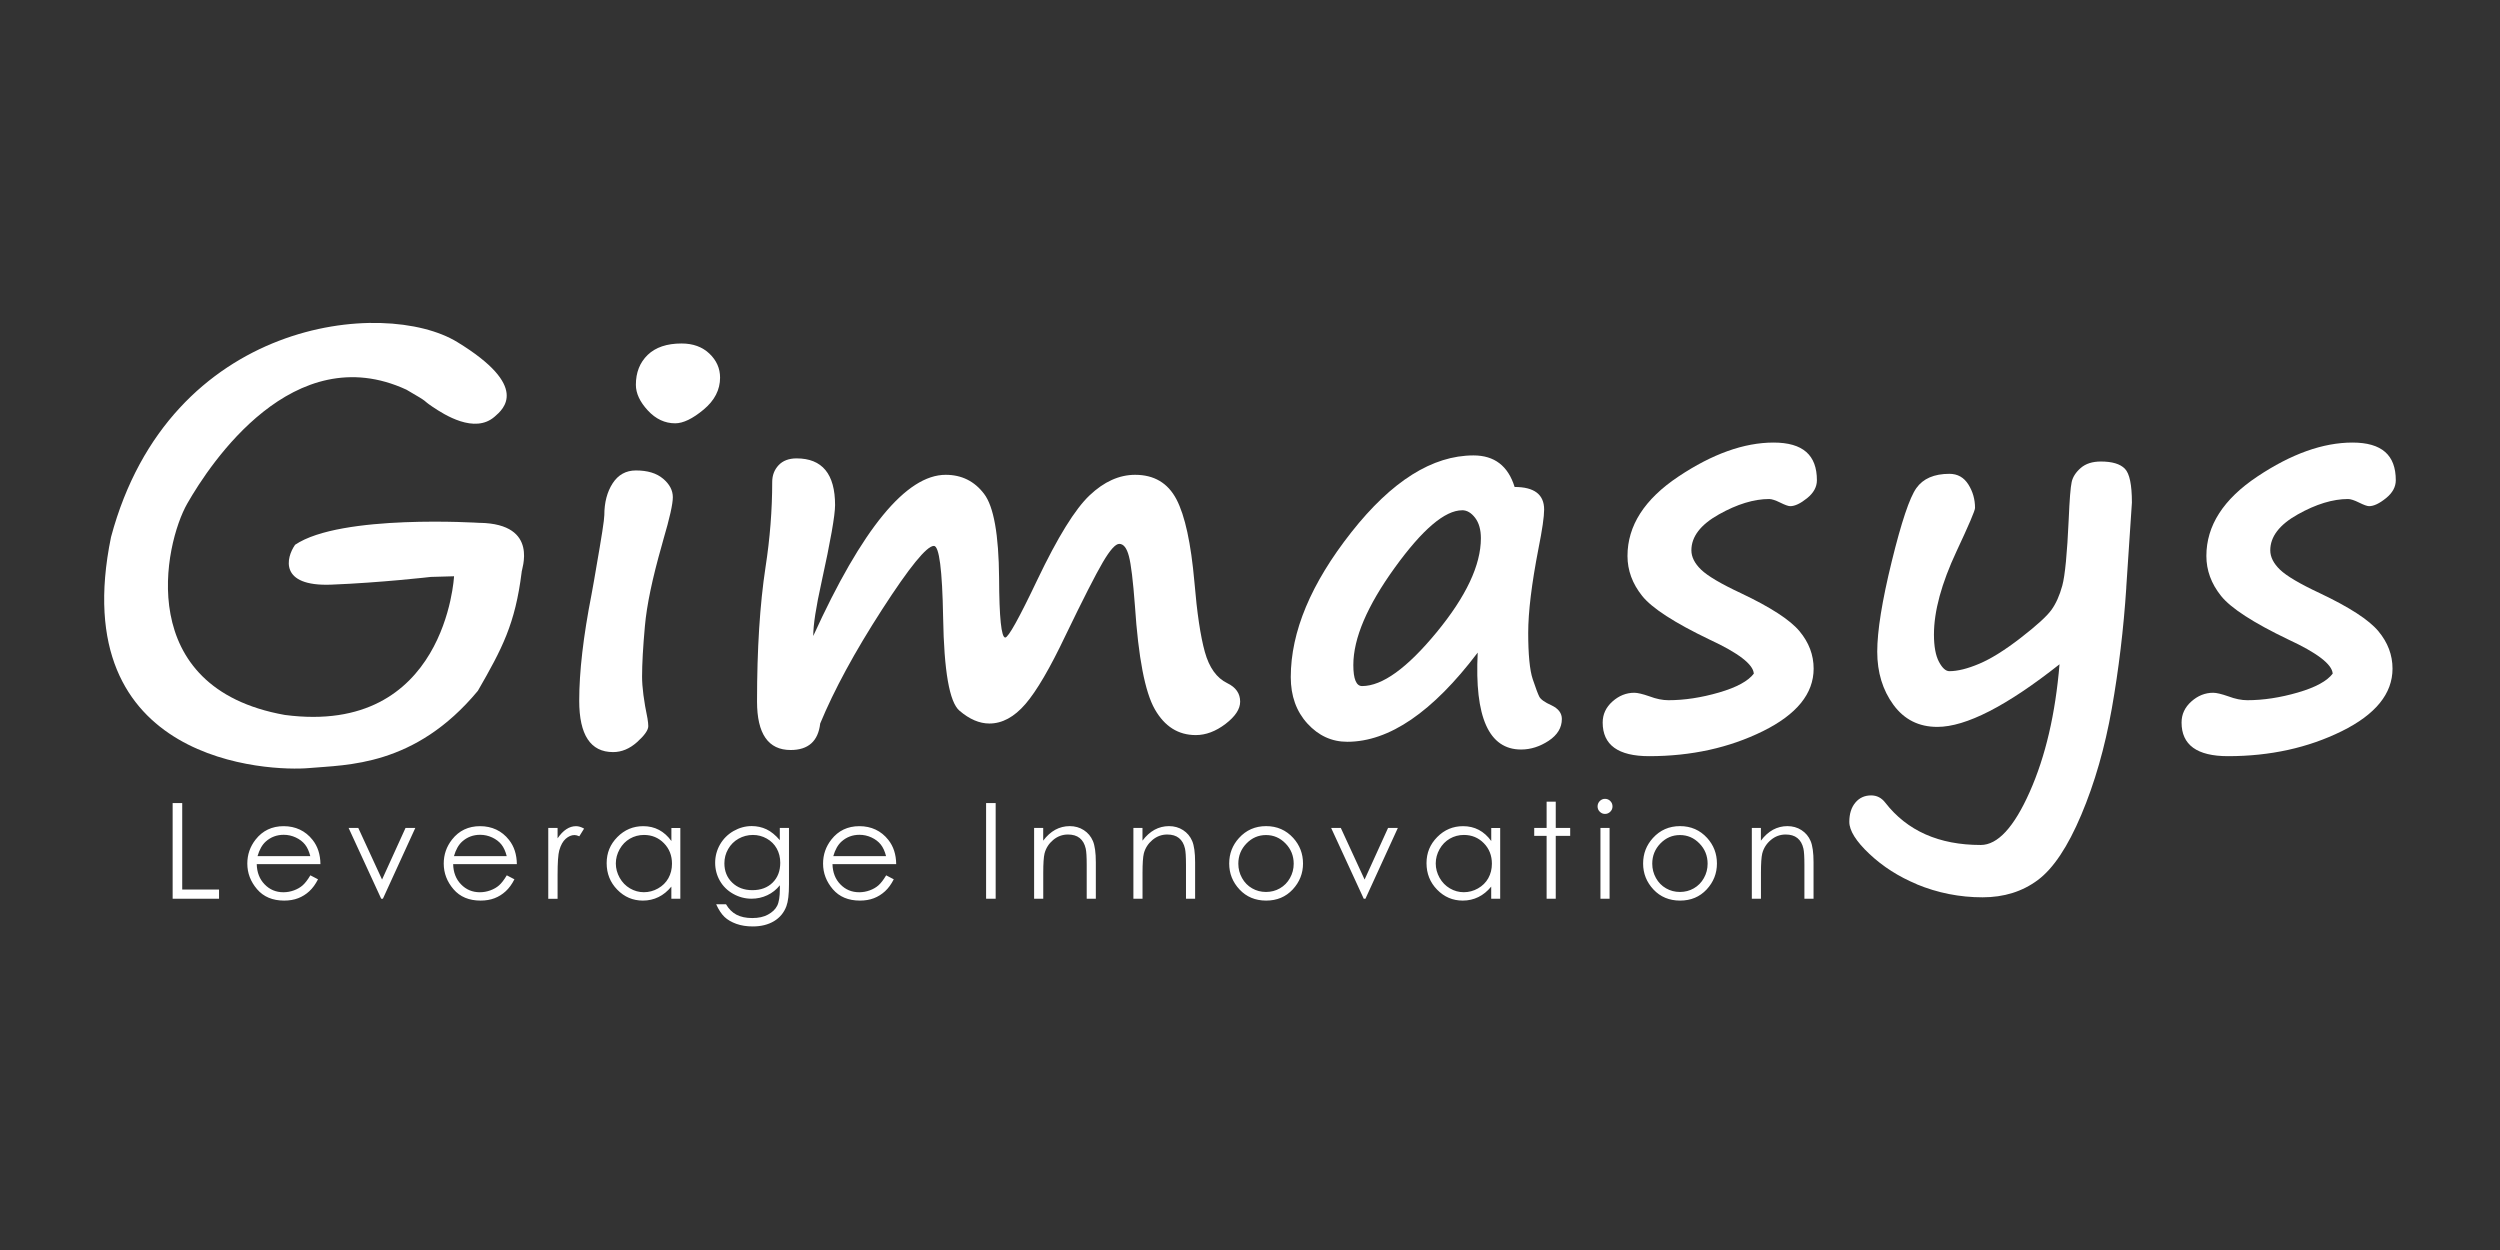 <svg width="240" height="120" viewBox="0 0 240 120" fill="none" xmlns="http://www.w3.org/2000/svg">
<rect x="0" y="0" width="240" height="120" fill="#333333" stroke="none"/>
<path d="M46.061 50.197C46.061 50.197 32.715 49.33 28.329 52.298C27.462 53.531 26.785 56.313 31.786 56.127C36.544 55.941 41.364 55.384 41.364 55.384L43.589 55.322C43.589 55.322 42.817 70.677 27.338 68.634C12.787 66.038 15.755 52.231 17.979 48.34C20.203 44.449 28.176 32.403 39.016 37.409C41.426 38.8 40.374 38.276 41.517 39.047C42.66 39.819 45.565 41.672 47.48 40.005C48.347 39.262 50.876 37.099 43.898 32.837C36.916 28.574 16.283 30.55 10.659 51.555C6.162 73.411 26.033 74.059 29.653 73.735C33.272 73.411 39.821 73.611 45.875 66.319C48.223 62.242 49.456 59.894 50.076 54.95C50.014 54.765 51.867 50.297 46.061 50.192V50.197Z" fill="white"/>
<path fill-rule="evenodd" clip-rule="evenodd" d="M154.591 76.902C154.453 76.76 154.281 76.688 154.081 76.688C153.886 76.688 153.719 76.76 153.576 76.902C153.438 77.045 153.367 77.222 153.367 77.417C153.367 77.612 153.433 77.779 153.576 77.922C153.719 78.064 153.881 78.136 154.081 78.136C154.281 78.136 154.448 78.064 154.591 77.922C154.729 77.784 154.8 77.617 154.8 77.417C154.8 77.217 154.734 77.045 154.591 76.902ZM154.519 79.484H153.643V86.28H154.519V79.484ZM148.475 76.96H149.352V79.484H150.738V80.241H149.352V86.28H148.475V80.241H147.285V79.484H148.475V76.96ZM17.493 77.093H16.574V86.28H21.027V85.394H17.493V77.093ZM30.529 84.413L29.791 84.028L29.795 84.032C29.529 84.475 29.281 84.794 29.052 84.995C28.824 85.195 28.547 85.356 28.219 85.475C27.89 85.595 27.557 85.656 27.209 85.656C26.495 85.656 25.89 85.404 25.404 84.899C24.913 84.394 24.666 83.747 24.647 82.956H30.762C30.753 82.027 30.5 81.251 30.01 80.632C29.319 79.751 28.357 79.312 27.233 79.312C26.109 79.312 25.209 79.741 24.537 80.598C24.008 81.275 23.742 82.041 23.742 82.904C23.742 83.818 24.056 84.637 24.68 85.366C25.304 86.095 26.171 86.457 27.28 86.457C27.781 86.457 28.228 86.38 28.624 86.228C29.019 86.076 29.376 85.852 29.691 85.561C30.01 85.271 30.286 84.89 30.529 84.413ZM29.789 82.189C29.67 81.725 29.504 81.355 29.281 81.075C29.057 80.794 28.762 80.57 28.395 80.398C28.028 80.227 27.642 80.141 27.238 80.141C26.571 80.141 25.999 80.356 25.518 80.784C25.166 81.099 24.904 81.565 24.723 82.189H29.789ZM33.467 79.484H34.396L36.677 84.437L38.93 79.484H39.868L36.758 86.28H36.596L33.467 79.484ZM49.385 84.413L48.647 84.028L48.651 84.032C48.385 84.475 48.137 84.794 47.908 84.995C47.68 85.195 47.403 85.356 47.075 85.475C46.746 85.595 46.413 85.656 46.065 85.656C45.351 85.656 44.746 85.404 44.26 84.899C43.769 84.394 43.522 83.747 43.503 82.956H49.618C49.608 82.027 49.356 81.251 48.865 80.632C48.175 79.751 47.218 79.312 46.089 79.312C44.96 79.312 44.065 79.741 43.393 80.598C42.864 81.275 42.598 82.041 42.598 82.904C42.598 83.818 42.912 84.637 43.536 85.366C44.16 86.095 45.027 86.457 46.136 86.457C46.636 86.457 47.084 86.38 47.48 86.228C47.875 86.076 48.232 85.852 48.546 85.561C48.865 85.271 49.142 84.89 49.385 84.413ZM48.645 82.189C48.526 81.725 48.36 81.355 48.137 81.075C47.913 80.794 47.618 80.57 47.251 80.398C46.884 80.227 46.498 80.141 46.094 80.141C45.427 80.141 44.855 80.356 44.374 80.784C44.022 81.099 43.76 81.565 43.579 82.189H48.645ZM52.633 79.484H53.528V80.479C53.795 80.089 54.076 79.793 54.371 79.603C54.666 79.408 54.976 79.312 55.295 79.312C55.538 79.312 55.795 79.389 56.072 79.546L55.614 80.284C55.433 80.203 55.276 80.165 55.152 80.165C54.862 80.165 54.581 80.284 54.309 80.522C54.038 80.76 53.833 81.132 53.69 81.637C53.581 82.022 53.528 82.808 53.528 83.985V86.285H52.633V79.489V79.484ZM65.312 79.489V79.484L65.316 79.489H65.312ZM64.454 79.489H65.312V86.28H64.45V85.114C64.083 85.561 63.673 85.895 63.216 86.118C62.759 86.342 62.263 86.457 61.72 86.457C60.758 86.457 59.939 86.109 59.258 85.409C58.577 84.713 58.239 83.861 58.239 82.865C58.239 81.87 58.582 81.051 59.267 80.356C59.953 79.66 60.782 79.312 61.749 79.312C62.306 79.312 62.811 79.431 63.264 79.67C63.716 79.908 64.111 80.265 64.454 80.737V79.489ZM60.468 80.513C60.882 80.275 61.33 80.155 61.816 80.155H61.825C62.578 80.155 63.216 80.417 63.735 80.946C64.254 81.475 64.511 82.132 64.511 82.918C64.511 83.432 64.392 83.899 64.164 84.309C63.93 84.723 63.602 85.047 63.173 85.29C62.744 85.533 62.287 85.652 61.811 85.652C61.335 85.652 60.892 85.528 60.477 85.285C60.063 85.042 59.734 84.704 59.487 84.266C59.244 83.828 59.12 83.375 59.12 82.894C59.12 82.413 59.244 81.956 59.487 81.522C59.73 81.089 60.058 80.751 60.468 80.513ZM74.866 79.484H75.742V84.899C75.742 85.852 75.661 86.552 75.495 86.99C75.266 87.614 74.866 88.095 74.304 88.433C73.737 88.771 73.056 88.938 72.261 88.938C71.68 88.938 71.156 88.857 70.689 88.69C70.227 88.524 69.846 88.305 69.555 88.028C69.265 87.752 68.993 87.343 68.751 86.809H69.698C69.956 87.257 70.289 87.59 70.698 87.809C71.108 88.024 71.613 88.133 72.218 88.133C72.823 88.133 73.318 88.024 73.728 87.8C74.137 87.576 74.433 87.3 74.604 86.962C74.78 86.623 74.866 86.08 74.866 85.333V84.985C74.537 85.399 74.132 85.723 73.661 85.942C73.185 86.166 72.68 86.276 72.146 86.276C71.522 86.276 70.932 86.118 70.384 85.809C69.832 85.499 69.408 85.08 69.108 84.556C68.808 84.032 68.655 83.456 68.655 82.827C68.655 82.199 68.812 81.613 69.122 81.07C69.436 80.527 69.865 80.098 70.418 79.779C70.97 79.465 71.551 79.303 72.165 79.303C72.675 79.303 73.147 79.408 73.59 79.617C74.028 79.827 74.452 80.174 74.861 80.656V79.474L74.866 79.484ZM72.282 80.155C71.788 80.156 71.326 80.275 70.903 80.513C70.479 80.751 70.146 81.084 69.903 81.508C69.66 81.932 69.541 82.389 69.541 82.88C69.541 83.623 69.789 84.242 70.289 84.728C70.789 85.213 71.437 85.456 72.232 85.456C73.028 85.456 73.685 85.213 74.171 84.733C74.661 84.251 74.904 83.613 74.904 82.827C74.904 82.313 74.79 81.856 74.566 81.456C74.342 81.056 74.023 80.737 73.609 80.503C73.195 80.27 72.753 80.156 72.282 80.155ZM72.282 80.155L72.285 80.155H72.28L72.282 80.155ZM85.072 84.032L85.063 84.028L85.073 84.032L85.072 84.032ZM84.329 84.995C84.558 84.794 84.806 84.475 85.072 84.032L85.801 84.413C85.558 84.89 85.282 85.271 84.963 85.561C84.644 85.852 84.291 86.076 83.896 86.228C83.501 86.38 83.053 86.457 82.553 86.457C81.443 86.457 80.576 86.095 79.952 85.366C79.329 84.637 79.014 83.818 79.014 82.904C79.014 82.041 79.281 81.275 79.81 80.598C80.481 79.741 81.376 79.312 82.505 79.312C83.634 79.312 84.591 79.751 85.282 80.632C85.773 81.251 86.025 82.027 86.035 82.956H79.919C79.938 83.747 80.186 84.394 80.676 84.899C81.162 85.404 81.767 85.656 82.486 85.656C82.834 85.656 83.167 85.595 83.496 85.475C83.825 85.356 84.101 85.195 84.329 84.995ZM85.062 82.189C84.943 81.725 84.776 81.355 84.553 81.075C84.329 80.794 84.034 80.57 83.667 80.398C83.301 80.227 82.915 80.141 82.51 80.141C81.843 80.141 81.272 80.356 80.791 80.784C80.438 81.099 80.176 81.565 79.995 82.189H85.062ZM94.665 77.093H95.584V86.28H94.665V77.093ZM99.275 79.484H99.27L99.275 79.479V79.484ZM99.275 79.484H100.147V80.703C100.495 80.236 100.885 79.889 101.309 79.655C101.733 79.427 102.195 79.308 102.695 79.308C103.195 79.308 103.652 79.436 104.048 79.693C104.443 79.951 104.733 80.298 104.919 80.737C105.105 81.175 105.2 81.856 105.2 82.78V86.276H104.324V83.032C104.324 82.251 104.291 81.727 104.229 81.465C104.129 81.017 103.933 80.679 103.648 80.451C103.362 80.222 102.986 80.113 102.524 80.113C101.995 80.113 101.519 80.289 101.104 80.636C100.69 80.984 100.409 81.418 100.275 81.937C100.194 82.275 100.152 82.889 100.152 83.785V86.276H99.275V79.484ZM108.801 79.484H108.806V86.276H109.682V83.785C109.682 82.889 109.725 82.275 109.806 81.937C109.94 81.418 110.221 80.984 110.635 80.636C111.049 80.289 111.526 80.113 112.054 80.113C112.516 80.113 112.893 80.222 113.178 80.451C113.464 80.679 113.659 81.017 113.759 81.465C113.821 81.727 113.855 82.251 113.855 83.032V86.276H114.731V82.78C114.731 81.856 114.636 81.175 114.45 80.737C114.264 80.298 113.974 79.951 113.578 79.693C113.183 79.436 112.726 79.308 112.226 79.308C111.726 79.308 111.264 79.427 110.84 79.655C110.416 79.889 110.025 80.236 109.678 80.703V79.484H108.806V79.479L108.801 79.484ZM124.152 80.446C123.462 79.689 122.596 79.308 121.549 79.308L121.551 79.308H121.546L121.549 79.308C120.497 79.308 119.631 79.689 118.941 80.451C118.317 81.141 118.003 81.946 118.003 82.899C118.003 83.851 118.332 84.68 118.994 85.39C119.656 86.099 120.513 86.457 121.551 86.457C122.59 86.457 123.437 86.099 124.099 85.39C124.761 84.68 125.09 83.842 125.09 82.899C125.09 81.956 124.776 81.137 124.152 80.446ZM119.665 80.97C120.188 80.432 120.812 80.165 121.539 80.165C122.262 80.165 122.885 80.432 123.409 80.97C123.933 81.508 124.195 82.156 124.195 82.918C124.195 83.413 124.076 83.87 123.837 84.294C123.599 84.723 123.275 85.047 122.871 85.28C122.466 85.514 122.018 85.628 121.537 85.628C121.056 85.628 120.608 85.514 120.203 85.28C119.794 85.047 119.475 84.718 119.237 84.294C118.998 83.866 118.879 83.408 118.879 82.918C118.879 82.156 119.141 81.508 119.665 80.97ZM121.539 80.165L121.537 80.165H121.542L121.539 80.165ZM127.791 79.484H128.719L131.001 84.437L133.253 79.484H134.192L131.082 86.28H130.92L127.791 79.484ZM144.018 79.489V79.484L144.022 79.489H144.018ZM143.16 79.489H144.018V86.28H143.156V85.114C142.789 85.561 142.379 85.895 141.922 86.118C141.465 86.342 140.969 86.457 140.426 86.457C139.464 86.457 138.645 86.109 137.964 85.409C137.283 84.713 136.945 83.861 136.945 82.865C136.945 81.87 137.288 81.051 137.974 80.356C138.659 79.66 139.488 79.312 140.455 79.312C141.012 79.312 141.517 79.431 141.97 79.67C142.422 79.908 142.817 80.265 143.16 80.737V79.489ZM139.179 80.513C139.593 80.275 140.041 80.155 140.526 80.155H140.536C141.289 80.155 141.927 80.417 142.446 80.946C142.965 81.475 143.222 82.132 143.222 82.918C143.222 83.432 143.103 83.899 142.875 84.309C142.641 84.723 142.313 85.047 141.884 85.29C141.455 85.533 140.998 85.652 140.522 85.652C140.045 85.652 139.602 85.528 139.188 85.285C138.774 85.042 138.445 84.704 138.197 84.266C137.955 83.828 137.831 83.375 137.831 82.894C137.831 82.413 137.955 81.956 138.197 81.522C138.44 81.089 138.769 80.751 139.179 80.513ZM161.285 79.308C162.332 79.308 163.198 79.689 163.888 80.446C164.512 81.137 164.826 81.956 164.826 82.899C164.826 83.842 164.498 84.68 163.836 85.39C163.174 86.099 162.326 86.457 161.288 86.457C160.249 86.457 159.392 86.099 158.73 85.39C158.068 84.68 157.739 83.851 157.739 82.899C157.739 81.946 158.054 81.141 158.678 80.451C159.368 79.689 160.234 79.308 161.285 79.308ZM161.285 79.308L161.283 79.308H161.288L161.285 79.308ZM161.276 80.165C160.548 80.165 159.925 80.432 159.401 80.97C158.878 81.508 158.616 82.156 158.616 82.918C158.616 83.408 158.735 83.866 158.973 84.294C159.211 84.718 159.53 85.047 159.94 85.28C160.345 85.514 160.792 85.628 161.273 85.628C161.754 85.628 162.202 85.514 162.607 85.28C163.012 85.047 163.336 84.723 163.574 84.294C163.812 83.87 163.931 83.413 163.931 82.918C163.931 82.156 163.669 81.508 163.145 80.97C162.622 80.432 161.999 80.165 161.276 80.165ZM161.276 80.165C161.277 80.165 161.277 80.165 161.278 80.165H161.273C161.274 80.165 161.275 80.165 161.276 80.165ZM168.175 79.484H168.17L168.175 79.479V79.484ZM168.175 79.484V86.276H169.051V83.785C169.051 82.889 169.094 82.275 169.175 81.937C169.308 81.418 169.589 80.984 170.004 80.636C170.418 80.289 170.894 80.113 171.423 80.113C171.885 80.113 172.261 80.222 172.547 80.451C172.833 80.679 173.028 81.017 173.128 81.465C173.19 81.727 173.223 82.251 173.223 83.032V86.276H174.1V82.78C174.1 81.856 174.004 81.175 173.819 80.737C173.633 80.298 173.342 79.951 172.947 79.693C172.552 79.436 172.094 79.308 171.594 79.308C171.094 79.308 170.632 79.427 170.208 79.655C169.785 79.889 169.394 80.236 169.046 80.703V79.484H168.175Z" fill="white"/>
<path d="M57.224 54.555V54.579C57.748 51.588 58.015 49.883 58.015 49.454C58.015 48.24 58.282 47.22 58.815 46.397C59.349 45.577 60.092 45.163 61.044 45.163C62.163 45.163 63.03 45.425 63.654 45.953C64.278 46.477 64.592 47.073 64.592 47.73C64.592 48.387 64.288 49.745 63.683 51.797L63.535 52.34C62.63 55.513 62.087 58.099 61.911 60.104C61.73 62.109 61.639 63.724 61.639 64.957C61.639 65.957 61.811 67.3 62.159 68.972C62.206 69.268 62.235 69.515 62.235 69.71C62.235 70.087 61.878 70.596 61.163 71.239C60.449 71.878 59.682 72.201 58.858 72.201C56.691 72.201 55.605 70.558 55.605 67.272C55.605 64.481 56 61.08 56.786 57.07C56.948 56.184 57.1 55.346 57.229 54.555H57.224ZM69.127 36.252C69.127 37.419 68.603 38.443 67.55 39.319C66.498 40.195 65.588 40.638 64.816 40.638C63.83 40.638 62.954 40.229 62.192 39.405C61.43 38.581 61.044 37.761 61.044 36.942C61.044 35.761 61.42 34.804 62.178 34.07C62.935 33.342 64.016 32.975 65.431 32.975C66.531 32.975 67.422 33.299 68.103 33.946C68.784 34.594 69.127 35.361 69.127 36.252Z" fill="white"/>
<path d="M78.738 69.463C78.543 71.154 77.595 72.001 75.904 72.001C73.751 72.001 72.675 70.449 72.675 67.343C72.675 62.319 72.946 58.023 73.489 54.455C73.918 51.678 74.132 48.954 74.132 46.273C74.132 45.63 74.337 45.096 74.747 44.658C75.156 44.225 75.733 44.005 76.471 44.005C78.933 44.005 80.167 45.501 80.167 48.492C80.167 49.464 79.733 51.936 78.862 55.908C78.338 58.275 78.071 59.99 78.071 61.056C82.767 50.74 87.006 45.582 90.788 45.582C92.317 45.582 93.546 46.192 94.469 47.406C95.398 48.621 95.879 51.316 95.913 55.489C95.927 59.299 96.127 61.204 96.503 61.204C96.799 61.204 97.827 59.356 99.585 55.66C101.538 51.569 103.209 48.868 104.6 47.554C105.986 46.239 107.448 45.582 108.972 45.582C110.797 45.582 112.116 46.368 112.94 47.935C113.759 49.502 114.335 52.155 114.664 55.879C114.912 58.837 115.245 61.071 115.664 62.581C116.083 64.09 116.802 65.095 117.822 65.586C118.641 65.981 119.055 66.572 119.055 67.362C119.055 68.067 118.589 68.777 117.65 69.496C116.712 70.211 115.759 70.568 114.793 70.568C113.116 70.568 111.806 69.744 110.863 68.091C109.92 66.439 109.282 63.128 108.953 58.151C108.772 55.751 108.582 54.165 108.372 53.383C108.167 52.602 107.858 52.212 107.448 52.212C107.086 52.212 106.562 52.798 105.872 53.974C105.181 55.151 103.99 57.484 102.3 60.985C100.804 64.138 99.518 66.338 98.442 67.586C97.365 68.834 96.213 69.458 94.979 69.458C94.027 69.458 93.069 69.049 92.107 68.225C91.145 67.405 90.626 64.424 90.54 59.28C90.459 54.698 90.164 52.407 89.654 52.407C88.964 52.407 87.306 54.446 84.677 58.518C82.048 62.59 80.072 66.238 78.738 69.458V69.463Z" fill="white"/>
<path d="M141.85 62.661C137.531 68.363 133.358 71.211 129.334 71.211C127.857 71.211 126.581 70.63 125.514 69.463C124.447 68.296 123.914 66.81 123.914 65.005C123.914 60.652 125.852 56.017 129.729 51.097C133.606 46.177 137.516 43.72 141.46 43.72C143.465 43.72 144.78 44.73 145.403 46.749C147.294 46.749 148.237 47.473 148.237 48.916C148.237 49.607 148.056 50.855 147.694 52.66C147.037 56.046 146.708 58.746 146.708 60.766C146.708 62.785 146.851 64.348 147.142 65.2C147.428 66.053 147.637 66.615 147.771 66.877C147.904 67.139 148.295 67.42 148.952 67.715C149.609 68.029 149.938 68.463 149.938 69.02C149.938 69.858 149.514 70.558 148.671 71.116C147.823 71.673 146.942 71.954 146.023 71.954C142.936 71.954 141.546 68.858 141.86 62.666L141.85 62.661ZM140.369 48.987C138.712 48.987 136.554 50.821 133.901 54.493C131.248 58.165 129.92 61.28 129.92 63.843C129.92 65.191 130.201 65.862 130.758 65.862C132.696 65.862 135.082 64.143 137.916 60.699C140.75 57.256 142.165 54.246 142.165 51.669C142.165 50.85 141.979 50.192 141.612 49.711C141.241 49.226 140.826 48.983 140.369 48.983V48.987Z" fill="white"/>
<path d="M168.365 64.657C168.298 63.771 166.889 62.685 164.126 61.404C160.74 59.78 158.582 58.38 157.644 57.203C156.706 56.027 156.239 54.751 156.239 53.374C156.239 50.469 157.868 47.925 161.13 45.749C164.393 43.572 167.436 42.486 170.261 42.486C173.085 42.486 174.423 43.691 174.423 46.106C174.423 46.744 174.109 47.321 173.476 47.83C172.842 48.34 172.304 48.592 171.861 48.592C171.68 48.592 171.361 48.478 170.899 48.249C170.437 48.021 170.084 47.906 169.841 47.906C168.379 47.906 166.769 48.397 165.012 49.383C163.254 50.369 162.373 51.517 162.373 52.831C162.373 53.469 162.688 54.093 163.312 54.693C163.936 55.293 165.207 56.046 167.131 56.946C169.975 58.294 171.847 59.508 172.752 60.594C173.657 61.68 174.109 62.876 174.109 64.19C174.109 66.591 172.485 68.587 169.241 70.192C165.998 71.792 162.354 72.592 158.315 72.592C155.343 72.592 153.857 71.516 153.857 69.363C153.857 68.572 154.172 67.901 154.796 67.343C155.42 66.786 156.12 66.505 156.891 66.505C157.201 66.505 157.687 66.619 158.344 66.848C159.001 67.096 159.611 67.22 160.168 67.22C161.711 67.22 163.331 66.972 165.022 66.481C166.712 65.991 167.832 65.381 168.375 64.657H168.365Z" fill="white"/>
<path d="M204.125 56.403C203.863 60.394 203.396 64.267 202.734 68.02C202.067 71.773 201.091 75.178 199.8 78.231C198.509 81.289 197.123 83.37 195.637 84.48C194.151 85.59 192.379 86.142 190.327 86.142C188.126 86.142 186.016 85.723 183.992 84.885H184.016C182.273 84.161 180.758 83.194 179.467 81.98C178.177 80.765 177.534 79.736 177.534 78.898C177.534 78.126 177.729 77.512 178.115 77.05C178.501 76.588 179.005 76.359 179.629 76.359C180.172 76.359 180.625 76.588 180.982 77.05C183.087 79.76 186.14 81.118 190.15 81.118C191.779 81.118 193.346 79.417 194.856 76.016C196.366 72.616 197.318 68.534 197.714 63.771C192.637 67.782 188.726 69.782 185.983 69.782C184.206 69.782 182.806 69.077 181.768 67.662C180.734 66.248 180.215 64.548 180.215 62.562C180.215 60.575 180.677 57.689 181.606 53.903C182.535 50.116 183.321 47.768 183.973 46.854C184.621 45.944 185.678 45.487 187.14 45.487C187.931 45.487 188.536 45.83 188.964 46.511C189.393 47.192 189.603 47.944 189.603 48.764C189.603 49.011 189.012 50.397 187.826 52.926C186.383 56.013 185.659 58.675 185.659 60.909C185.659 62.057 185.821 62.933 186.14 63.533C186.459 64.133 186.793 64.433 187.14 64.433C187.931 64.433 188.884 64.195 190.012 63.719C191.136 63.243 192.46 62.419 193.98 61.242C195.499 60.066 196.48 59.175 196.923 58.57C197.366 57.961 197.719 57.179 197.981 56.217C198.242 55.255 198.447 53.141 198.595 49.873C198.676 47.968 198.771 46.768 198.881 46.277C198.985 45.787 199.281 45.334 199.757 44.92C200.233 44.51 200.872 44.306 201.681 44.306C202.767 44.306 203.534 44.534 203.986 44.996C204.439 45.458 204.663 46.539 204.663 48.249L204.12 56.403H204.125Z" fill="white"/>
<path d="M223.938 64.657C223.871 63.771 222.461 62.685 219.699 61.404C216.312 59.78 214.155 58.38 213.217 57.203C212.278 56.027 211.812 54.751 211.812 53.374C211.812 50.469 213.44 47.925 216.703 45.749C219.966 43.572 223.009 42.486 225.833 42.486C228.658 42.486 229.996 43.691 229.996 46.106C229.996 46.744 229.682 47.321 229.048 47.83C228.415 48.34 227.877 48.592 227.434 48.592C227.253 48.592 226.934 48.478 226.472 48.249C226.01 48.021 225.657 47.906 225.414 47.906C223.952 47.906 222.342 48.397 220.585 49.383C218.827 50.369 217.946 51.517 217.946 52.831C217.946 53.469 218.26 54.093 218.884 54.693C219.508 55.293 220.78 56.046 222.704 56.946C225.548 58.294 227.419 59.508 228.324 60.594C229.229 61.68 229.682 62.876 229.682 64.19C229.682 66.591 228.058 68.587 224.814 70.192C221.571 71.792 217.927 72.592 213.888 72.592C210.916 72.592 209.43 71.516 209.43 69.363C209.43 68.572 209.745 67.901 210.368 67.343C210.992 66.786 211.693 66.505 212.464 66.505C212.774 66.505 213.259 66.619 213.917 66.848C214.574 67.096 215.184 67.22 215.741 67.22C217.284 67.22 218.903 66.972 220.594 66.481C222.285 65.991 223.404 65.381 223.947 64.657H223.938Z" fill="white"/>
</svg>
